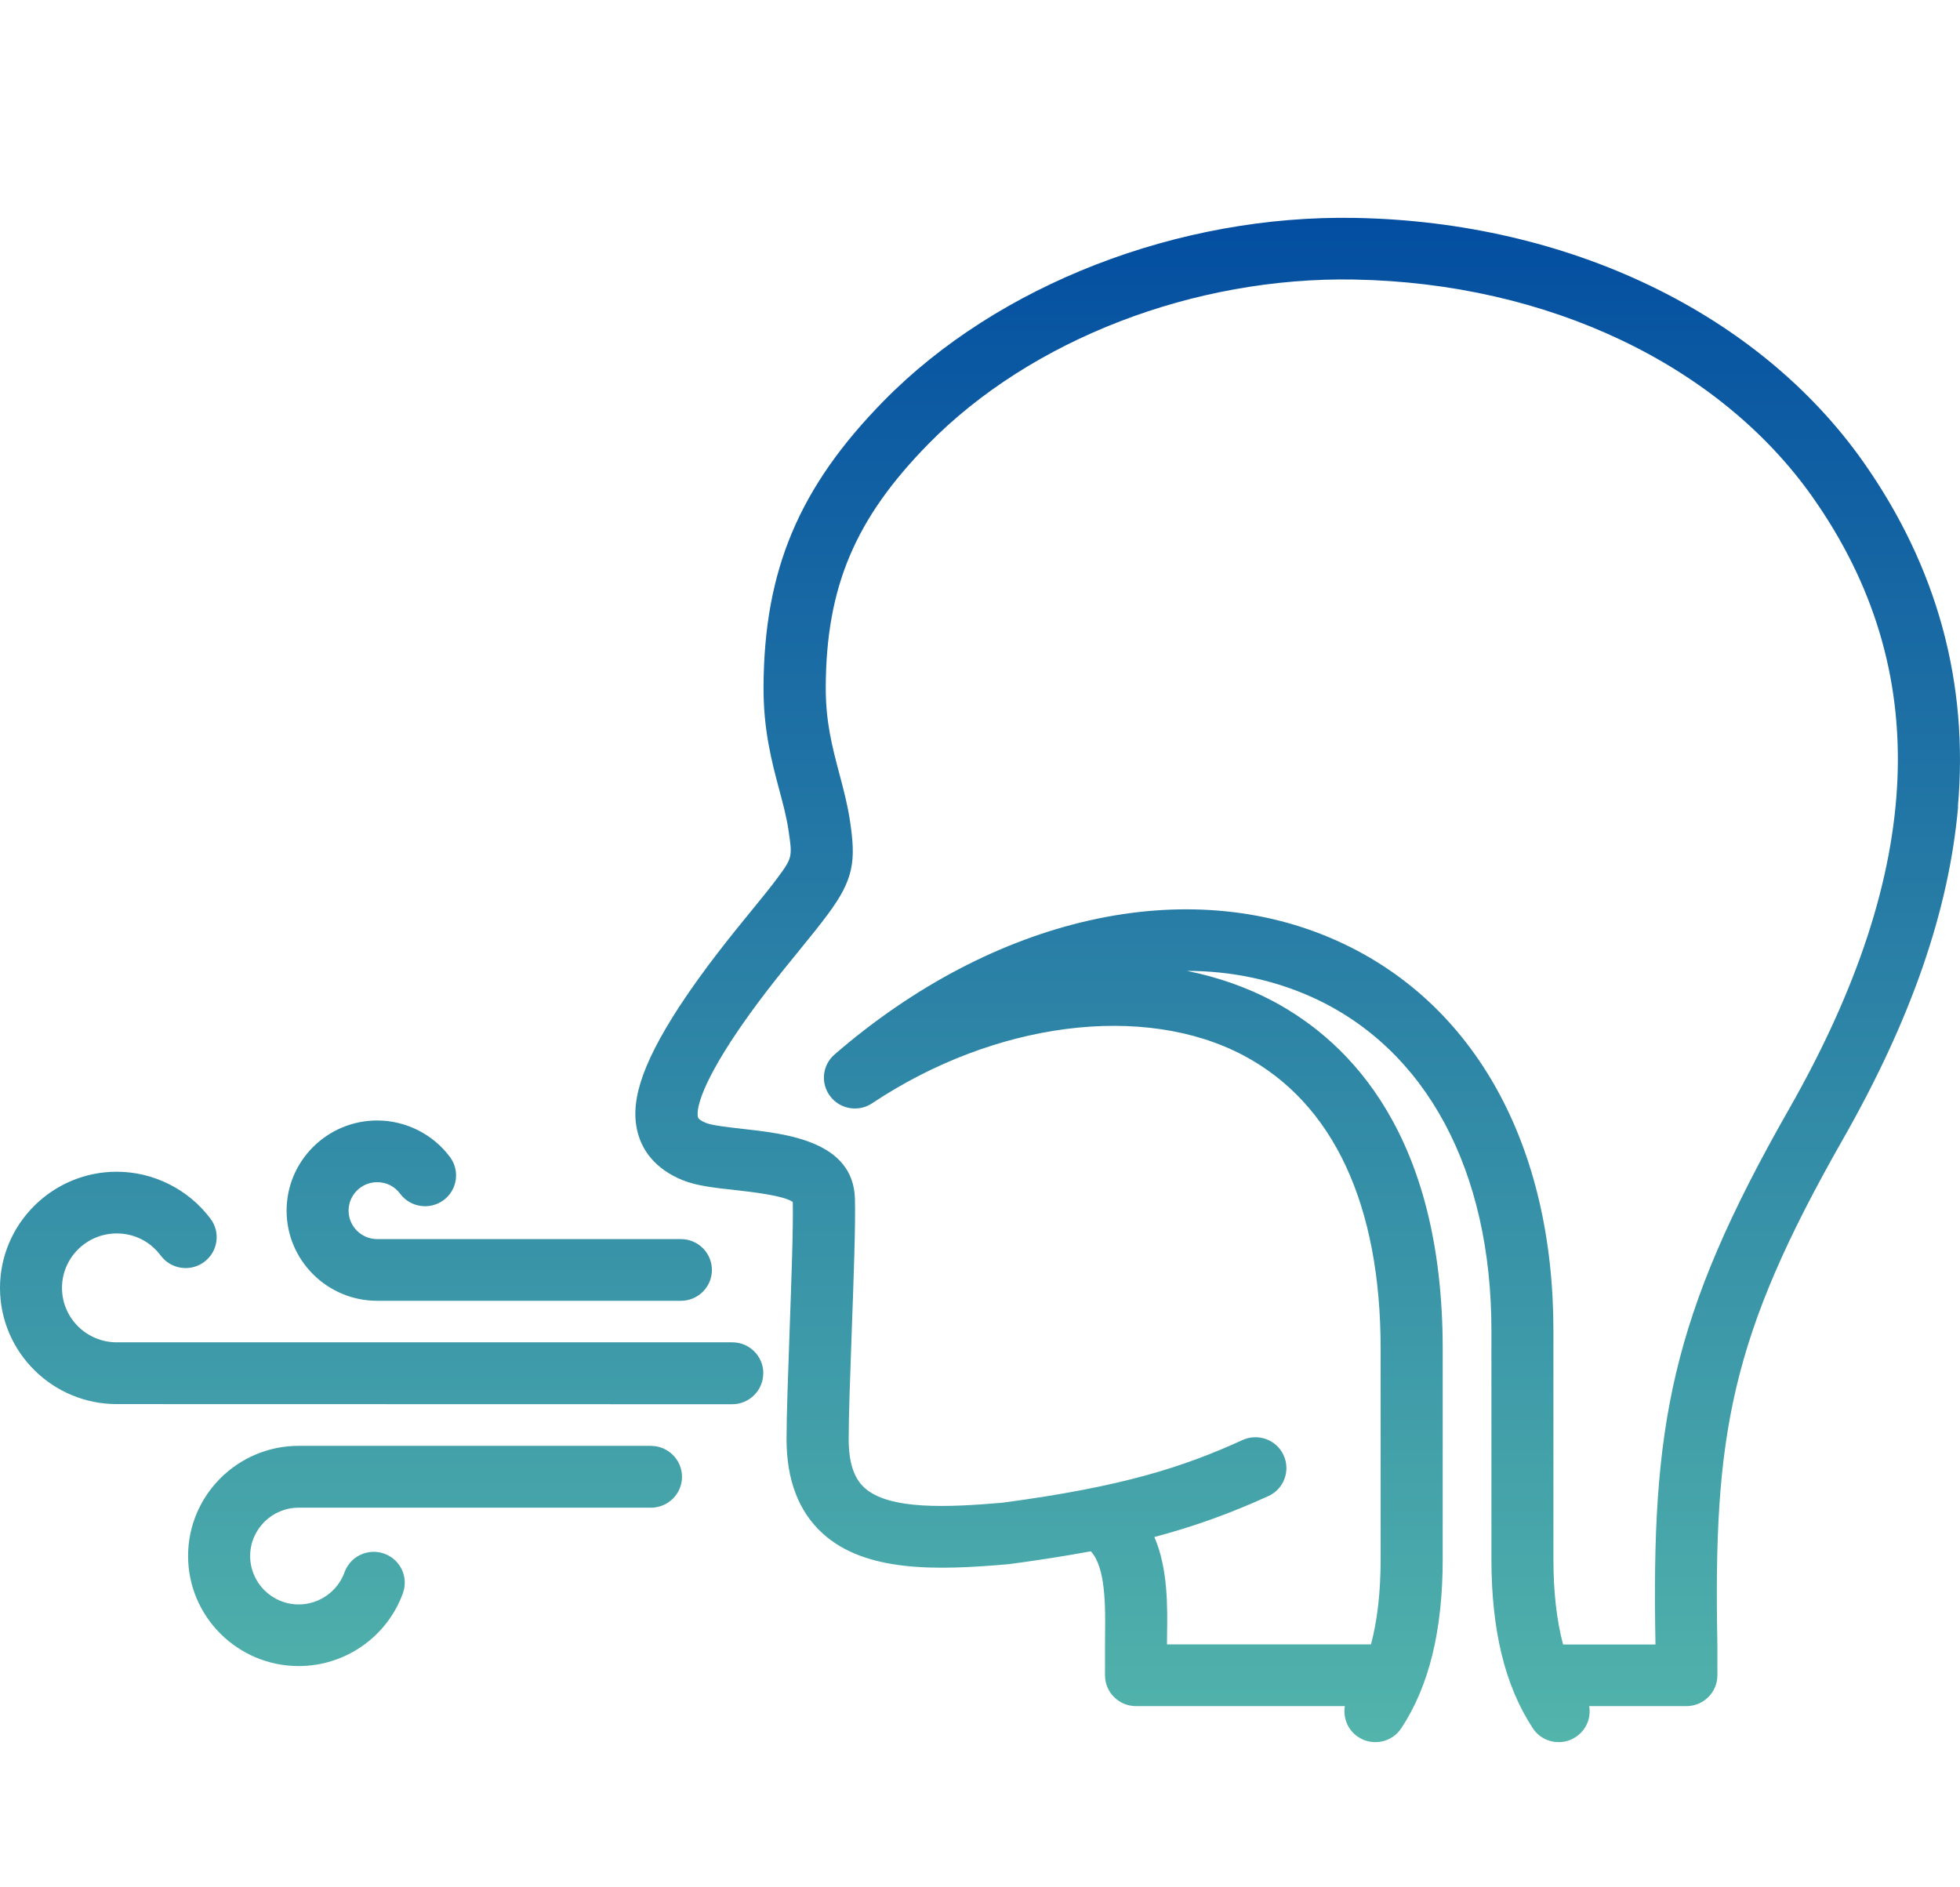 <svg width="27" height="26" viewBox="0 0 27 26" fill="none" xmlns="http://www.w3.org/2000/svg">
<path d="M10.514 18.919C10.514 19.153 10.323 19.345 10.086 19.345L1.608 19.343C0.722 19.343 0 18.625 0 17.743C0 16.861 0.722 16.142 1.608 16.142C2.115 16.142 2.598 16.385 2.901 16.791C3.042 16.98 3.001 17.246 2.811 17.386C2.622 17.525 2.355 17.486 2.214 17.297C2.07 17.103 1.85 16.992 1.608 16.992C1.192 16.992 0.854 17.328 0.854 17.742C0.854 18.156 1.192 18.492 1.608 18.492H10.088C10.323 18.492 10.515 18.682 10.515 18.917L10.514 18.919ZM8.968 19.918H4.115C3.275 19.918 2.591 20.599 2.591 21.435C2.591 22.272 3.275 22.952 4.115 22.952C4.758 22.952 5.334 22.548 5.551 21.946C5.63 21.725 5.515 21.482 5.292 21.403C5.07 21.324 4.826 21.439 4.746 21.66C4.651 21.924 4.397 22.103 4.115 22.103C3.746 22.103 3.446 21.804 3.446 21.436C3.446 21.069 3.746 20.77 4.115 20.77H8.968C9.203 20.77 9.395 20.58 9.395 20.345C9.395 20.111 9.204 19.919 8.968 19.919L8.968 19.918ZM5.196 17.92H9.38C9.615 17.92 9.807 17.73 9.807 17.495C9.807 17.261 9.616 17.07 9.38 17.07H5.196C4.978 17.07 4.802 16.893 4.802 16.678C4.802 16.461 4.979 16.286 5.196 16.286C5.323 16.286 5.438 16.344 5.512 16.445C5.653 16.634 5.92 16.673 6.11 16.534C6.299 16.394 6.339 16.129 6.199 15.94C5.965 15.624 5.589 15.436 5.196 15.436C4.508 15.436 3.948 15.993 3.948 16.678C3.948 17.363 4.508 17.92 5.196 17.92ZM26.974 11.113C26.848 12.542 26.329 14.041 25.386 15.697C23.833 18.423 23.601 19.763 23.658 22.666V22.674V23.079C23.658 23.313 23.467 23.504 23.231 23.504H21.892C21.92 23.665 21.852 23.835 21.705 23.93C21.633 23.978 21.551 24 21.472 24C21.332 24 21.196 23.933 21.115 23.808C20.732 23.225 20.545 22.462 20.545 21.474V18.327C20.545 16.123 19.647 14.451 18.078 13.739C17.543 13.497 16.959 13.376 16.35 13.375C16.773 13.46 17.172 13.599 17.536 13.792C18.602 14.359 19.874 15.65 19.874 18.582V21.474C19.874 22.462 19.687 23.225 19.304 23.808C19.175 24.004 18.911 24.059 18.713 23.931C18.566 23.836 18.499 23.665 18.526 23.504H15.649C15.414 23.504 15.222 23.314 15.222 23.079V22.674C15.222 22.623 15.223 22.571 15.223 22.517C15.227 22.141 15.234 21.591 15.026 21.371C14.686 21.434 14.316 21.492 13.906 21.547C13.899 21.548 13.893 21.548 13.886 21.549C12.92 21.633 11.926 21.667 11.33 21.123C11.001 20.822 10.835 20.387 10.835 19.825C10.835 19.492 10.856 18.931 10.877 18.339C10.902 17.634 10.929 16.906 10.921 16.559C10.8 16.47 10.352 16.42 10.131 16.395C9.847 16.364 9.602 16.337 9.408 16.26C9.015 16.102 8.859 15.842 8.799 15.651C8.66 15.218 8.827 14.686 9.355 13.871C9.706 13.337 10.064 12.898 10.353 12.544C10.494 12.371 10.616 12.222 10.711 12.093C10.919 11.814 10.916 11.799 10.861 11.431C10.833 11.246 10.784 11.064 10.732 10.871C10.63 10.487 10.515 10.053 10.518 9.458C10.526 7.853 11.007 6.711 12.176 5.521C13.746 3.922 16.233 2.956 18.67 3.002C21.609 3.056 24.227 4.315 25.672 6.369C26.684 7.809 27.121 9.405 26.971 11.113L26.974 11.113ZM24.975 6.856C23.686 5.024 21.324 3.9 18.657 3.851C16.45 3.81 14.202 4.677 12.79 6.115C11.779 7.145 11.382 8.083 11.375 9.462C11.373 9.944 11.465 10.289 11.561 10.654C11.616 10.86 11.673 11.072 11.708 11.303C11.793 11.861 11.763 12.113 11.402 12.598C11.295 12.743 11.167 12.9 11.019 13.082C10.743 13.42 10.399 13.841 10.075 14.336C9.566 15.12 9.603 15.355 9.616 15.395C9.626 15.428 9.706 15.462 9.729 15.471C9.814 15.505 10.043 15.53 10.227 15.551C10.835 15.619 11.753 15.719 11.777 16.512C11.787 16.878 11.759 17.636 11.732 18.37C11.711 18.955 11.691 19.508 11.691 19.824C11.691 20.142 11.761 20.362 11.908 20.495C12.248 20.806 13.064 20.765 13.805 20.702C15.471 20.481 16.306 20.208 17.117 19.838C17.331 19.741 17.585 19.834 17.682 20.047C17.78 20.26 17.687 20.513 17.473 20.61C16.957 20.845 16.461 21.026 15.902 21.174C16.09 21.608 16.083 22.133 16.077 22.527C16.076 22.571 16.076 22.613 16.076 22.653H18.886C18.975 22.319 19.019 21.929 19.019 21.473V18.582C19.019 16.594 18.367 15.198 17.134 14.542C15.758 13.811 13.701 14.075 12.014 15.199C11.826 15.324 11.574 15.282 11.438 15.104C11.3 14.925 11.327 14.673 11.497 14.526C13.698 12.622 16.356 12.024 18.433 12.967C20.318 13.822 21.399 15.777 21.399 18.329V21.476C21.399 21.931 21.444 22.322 21.532 22.655H22.805C22.747 19.643 23.008 18.149 24.644 15.28C26.528 11.975 26.636 9.22 24.976 6.858L24.975 6.856Z" fill="url(#paint0_linear_1798_1550)"/>
<defs>
<linearGradient id="paint0_linear_1798_1550" x1="13.5" y1="3" x2="13.5" y2="24" gradientUnits="userSpaceOnUse">
<stop stop-color="#034EA1"/>
<stop offset="1" stop-color="#52B4AB"/>
</linearGradient>
</defs>
</svg>
